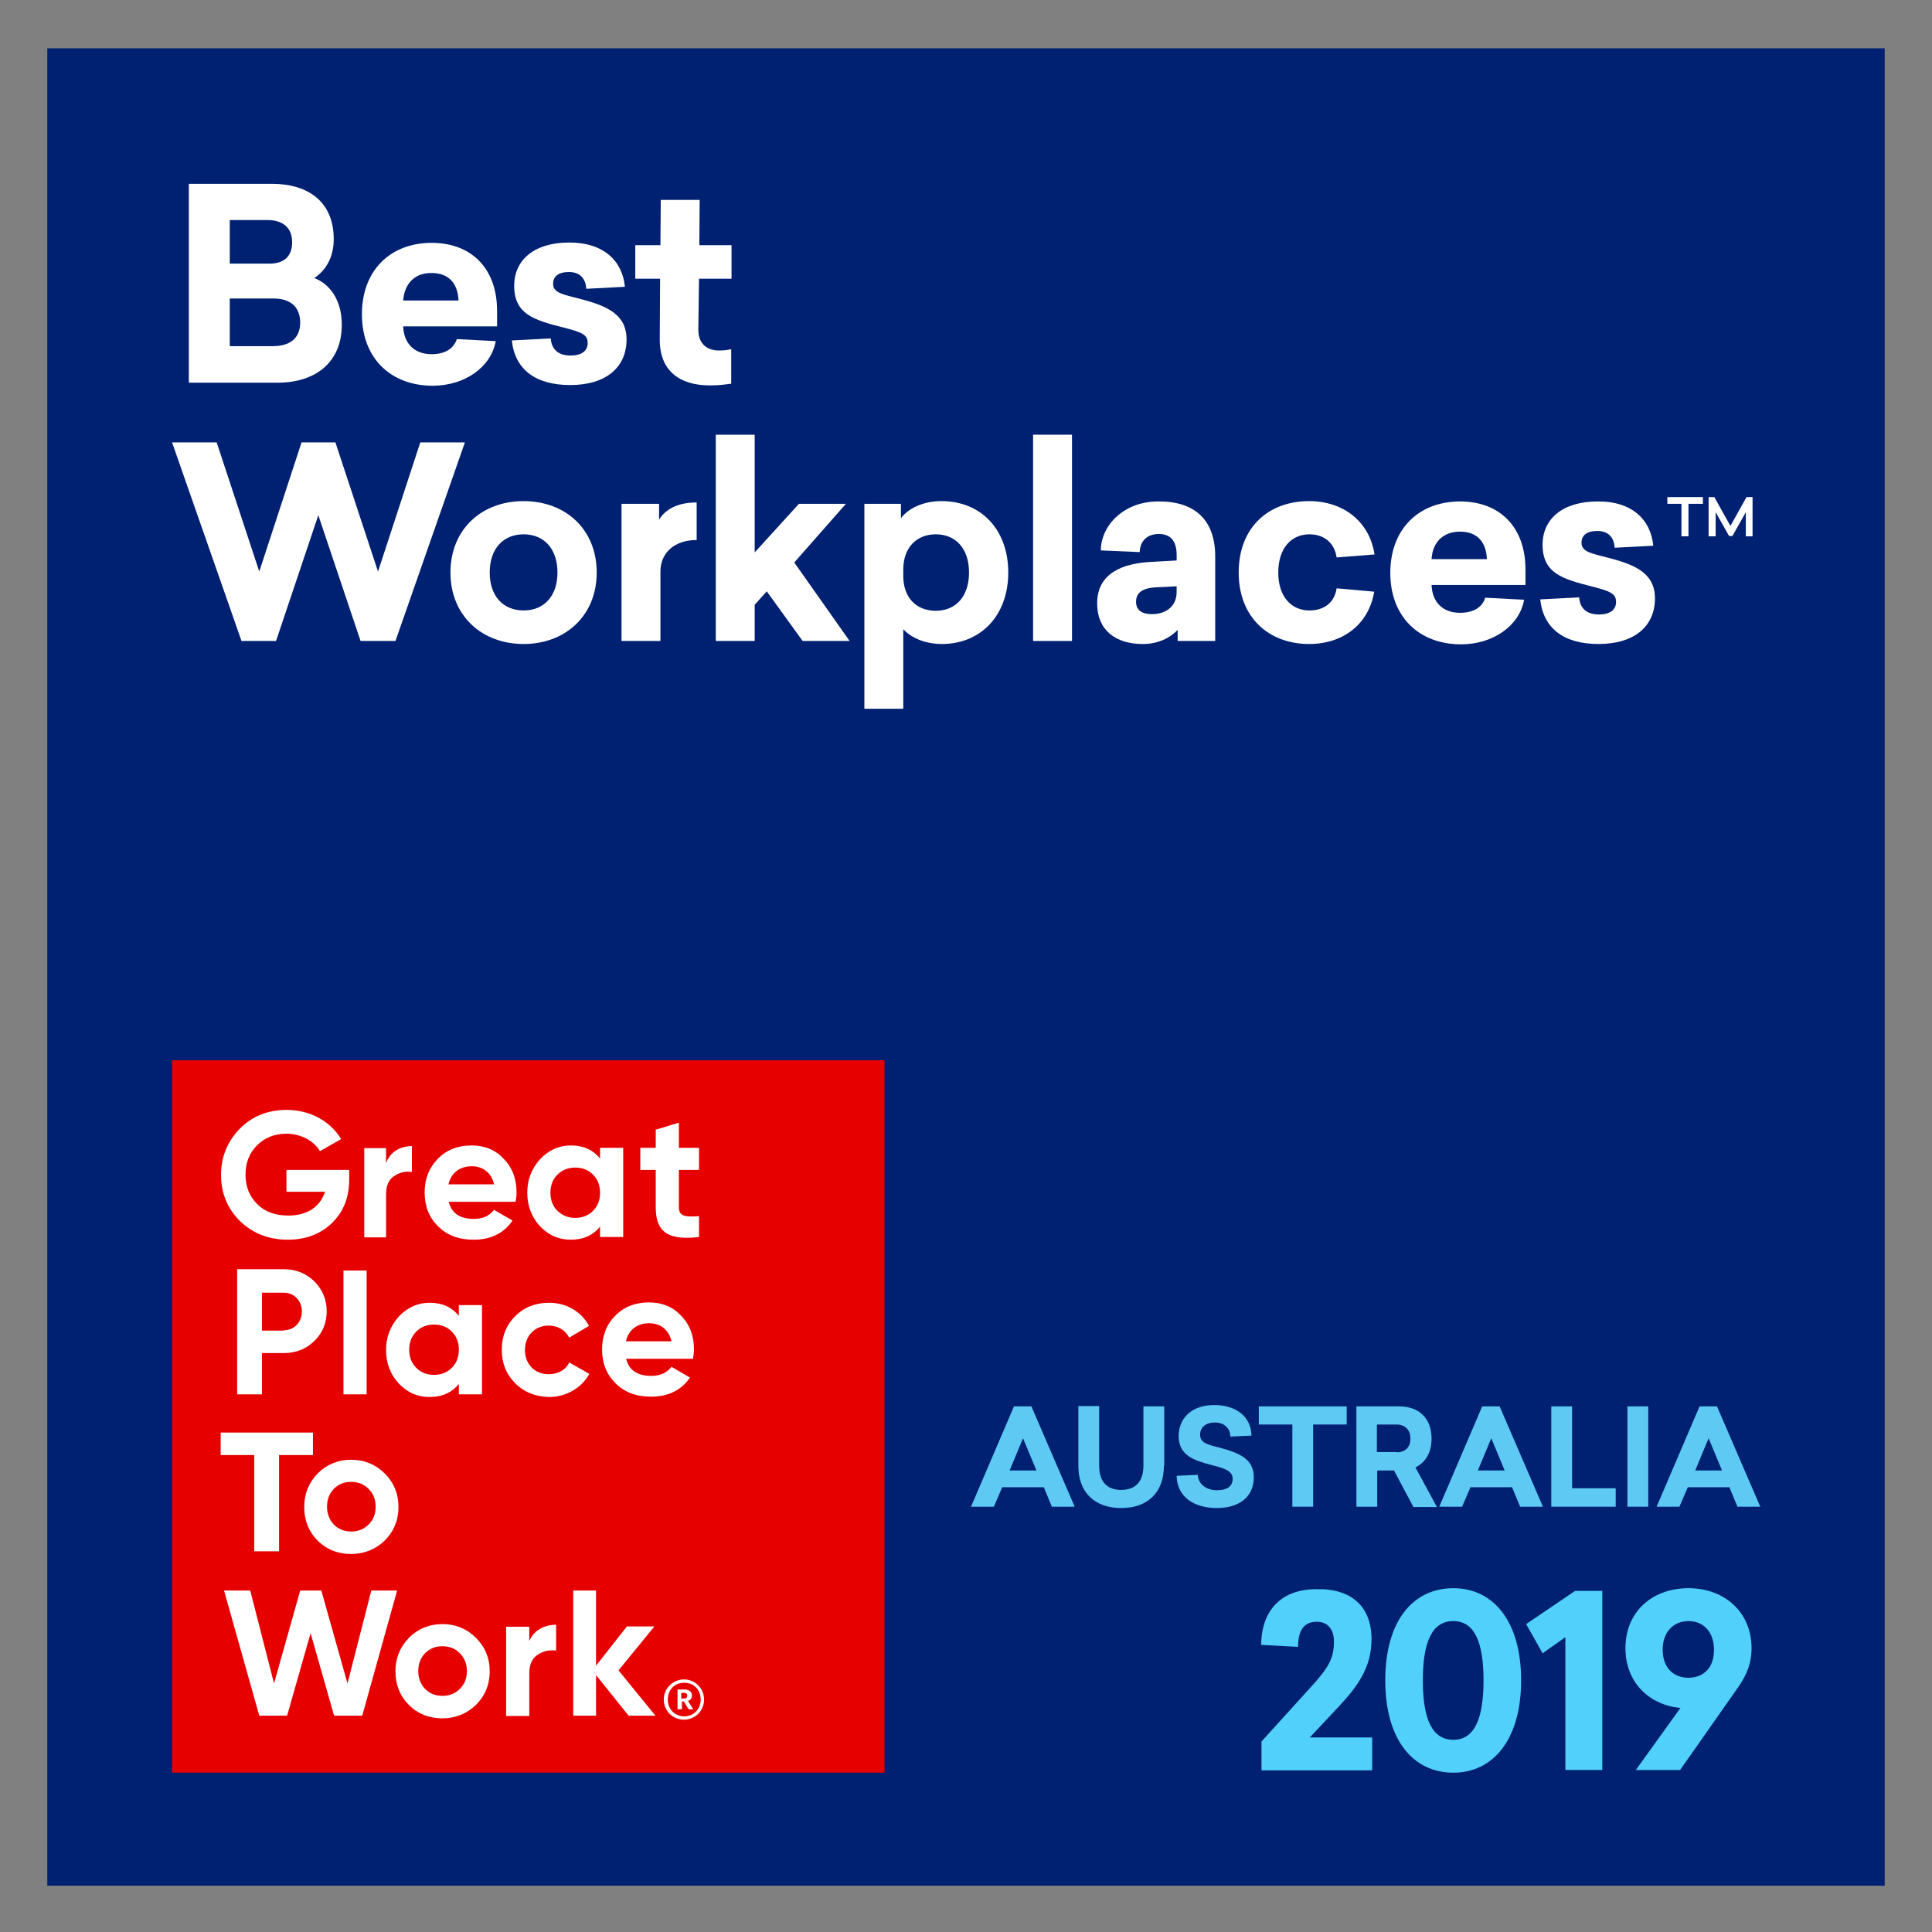 <?xml version="1.0" encoding="utf-8"?>
<!-- Generator: Adobe Illustrator 22.1.0, SVG Export Plug-In . SVG Version: 6.00 Build 0)  -->
<svg version="1.1" id="Layer_1" xmlns="http://www.w3.org/2000/svg" xmlns:xlink="http://www.w3.org/1999/xlink" x="0px" y="0px"
	 viewBox="0 0 576 576" style="enable-background:new 0 0 576 576;" xml:space="preserve">
<rect x="0" y="0" width="576" height="576" fill="#808080" stroke="none"/>
<style type="text/css">
	.st0{fill:#002171;}
	.st1{fill:#51D0FC;}
	.st2{fill:#E60000;}
	.st3{fill:#FFFFFF;}
	.st4{fill:#5ECAF4;}
</style>
<g>
	<rect x="14.1" y="14.4" class="st0" width="547.8" height="547.8"/>
</g>
<g>
	<path class="st1" d="M408.9,488.7c0,8.8-4.6,14.5-9.6,19.9l-8.8,9.4h18.6v9.8h-33v-8.6l14.7-16.2c5.1-5.6,6.9-8.4,6.9-13.6
		c0-3.7-1.9-5.9-5.1-5.9c-4,0-5.6,2.8-5.6,7.5l-11-0.6c0.1-10.4,6.1-16.6,16.4-16.6C402.8,473.5,408.9,478.9,408.9,488.7z"/>
	<path class="st1" d="M453.5,501c0,17.7-8.4,27.5-20.2,27.5c-12,0-20.3-9.8-20.3-27.5c0-17.8,8.3-27.5,20.3-27.5
		C445.1,473.5,453.5,483.2,453.5,501z M424.2,501c0,11.6,2.8,17.7,9.1,17.7c6.2,0,9-6.1,9-17.7c0-11.6-2.8-17.7-9-17.7
		C427,483.3,424.2,489.4,424.2,501z"/>
	<path class="st1" d="M466.7,527.7v-39.6l-6.8,4.8l-4.9-8.7l14.6-9.9h8.1v53.4H466.7z"/>
	<path class="st1" d="M522.2,491.4c0,4.6-1.5,8-3.9,11.5l-17.4,24.8h-13.2l13.3-18.5c-9.6-0.9-16.4-7.9-16.4-17.8
		c0-10.9,8-17.9,18.8-17.9C514.1,473.5,522.2,480.6,522.2,491.4z M509.5,497.3c1-1.4,1.5-3.2,1.5-5.5c0-5.2-3.1-8.5-7.6-8.5
		s-7.7,3.3-7.7,8.5c0,5.3,3.1,8.4,7.7,8.4C506,500.2,508.1,499.2,509.5,497.3z"/>
</g>
<g>
	<g>
		<rect x="51.3" y="316.1" class="st2" width="212.4" height="212.4"/>
	</g>
	<path class="st3" d="M104.1,348.8v2.9c0,5.3-1.7,9.6-5.1,12.9c-3.4,3.3-7.8,5-13.2,5c-5.7,0-10.5-1.9-14.3-5.6
		c-3.8-3.8-5.6-8.4-5.6-13.7c0-5.4,1.9-10,5.6-13.8c3.8-3.8,8.4-5.6,14-5.6c7,0,13,3.4,16.2,8.7l-6.3,3.6c-1.8-3-5.6-5.2-10-5.2
		c-3.6,0-6.5,1.2-8.8,3.5c-2.3,2.3-3.4,5.2-3.4,8.8c0,3.5,1.2,6.4,3.5,8.7c2.3,2.3,5.4,3.4,9.3,3.4c5.7,0,9.5-2.7,10.9-7.1H85.4
		v-6.5H104.1z"/>
	<path class="st3" d="M115.1,346.8c1.2-3.4,4.2-5.1,7.7-5.1v7.7c-2-0.3-3.8,0.2-5.4,1.3c-1.6,1.1-2.3,2.9-2.3,5.5v12.7h-6.5v-26.6
		h6.5V346.8z"/>
	<path class="st3" d="M133.8,358.4c0.9,3.4,3.4,5,7.5,5c2.6,0,4.6-0.9,6-2.7l5.5,3.2c-2.6,3.8-6.5,5.7-11.6,5.7
		c-4.4,0-7.9-1.3-10.6-4c-2.7-2.7-4-6-4-10.1c0-4,1.3-7.3,3.9-10c2.6-2.7,6-4,10.1-4c3.9,0,7.1,1.3,9.6,4c2.6,2.7,3.8,6,3.8,10
		c0,0.9-0.1,1.8-0.3,2.8H133.8z M147.3,353.1c-0.8-3.6-3.5-5.4-6.6-5.4c-3.7,0-6.2,2-7,5.4H147.3z"/>
	<path class="st3" d="M178.9,342.2h6.9v26.6h-6.9v-3.1c-2.1,2.6-5,3.9-8.7,3.9c-3.6,0-6.6-1.3-9.2-4c-2.5-2.7-3.8-6.1-3.8-10
		c0-3.9,1.3-7.2,3.8-10c2.6-2.7,5.6-4.1,9.2-4.1c3.7,0,6.6,1.3,8.7,3.9V342.2z M171.5,363.1c2.1,0,3.9-0.7,5.3-2.1
		c1.4-1.4,2.1-3.2,2.1-5.4c0-2.2-0.7-4-2.1-5.4c-1.4-1.4-3.1-2.1-5.3-2.1c-2.1,0-3.9,0.7-5.3,2.1c-1.4,1.4-2.1,3.2-2.1,5.4
		c0,2.2,0.7,4,2.1,5.4C167.7,362.4,169.4,363.1,171.5,363.1"/>
	<path class="st3" d="M208.4,348.8h-6v11.1c0,2.9,2.1,2.9,6,2.7v6.2c-9.4,1.1-12.9-1.6-12.9-8.9v-11.1h-4.6v-6.6h4.6v-5.4l6.9-2.1
		v7.5h6V348.8z"/>
	<path class="st3" d="M84.6,378.4c3.6,0,6.6,1.2,9.1,3.6c2.4,2.4,3.7,5.4,3.7,8.9c0,3.5-1.2,6.5-3.7,8.9c-2.4,2.4-5.5,3.6-9.1,3.6
		h-6.5v12.3h-7.4v-37.3H84.6z M84.6,396.6c3.1,0,5.4-2.4,5.4-5.6c0-3.2-2.3-5.6-5.4-5.6h-6.5v11.3H84.6z"/>
	<rect x="102.4" y="378.8" class="st3" width="6.9" height="36.9"/>
	<path class="st3" d="M136.8,389.1h6.9v26.6h-6.9v-3.1c-2.1,2.6-5,3.9-8.7,3.9c-3.6,0-6.6-1.3-9.2-4c-2.5-2.7-3.8-6.1-3.8-10
		c0-3.9,1.3-7.2,3.8-10c2.6-2.7,5.6-4.1,9.2-4.1c3.7,0,6.6,1.3,8.7,3.9V389.1z M129.4,409.9c2.1,0,3.9-0.7,5.3-2.1
		c1.4-1.4,2.1-3.2,2.1-5.4c0-2.2-0.7-4-2.1-5.4c-1.4-1.4-3.1-2.1-5.3-2.1c-2.1,0-3.9,0.7-5.3,2.1c-1.4,1.4-2.1,3.2-2.1,5.4
		c0,2.2,0.7,4,2.1,5.4C125.5,409.2,127.3,409.9,129.4,409.9"/>
	<path class="st3" d="M153.6,412.4c-2.7-2.7-4-6-4-10c0-4,1.3-7.3,4-10c2.7-2.7,6.1-4,10.1-4c5.2,0,9.7,2.7,11.9,6.9l-5.9,3.5
		c-1.1-2.2-3.4-3.6-6.1-3.6c-4.1,0-7.1,3-7.1,7.3c0,2.1,0.7,3.8,2,5.2c1.3,1.3,3,2,5.1,2c2.8,0,5.1-1.3,6.1-3.5l6,3.4
		c-2.3,4.2-6.9,6.9-12,6.9C159.7,416.4,156.3,415.1,153.6,412.4"/>
	<path class="st3" d="M186.7,405.2c0.9,3.4,3.4,5,7.5,5c2.6,0,4.6-0.9,6-2.7l5.5,3.2c-2.6,3.8-6.5,5.7-11.6,5.7
		c-4.4,0-7.9-1.3-10.6-4c-2.7-2.7-4-6-4-10.1c0-4,1.3-7.4,3.9-10c2.6-2.7,6-4,10.1-4c3.9,0,7.1,1.3,9.6,4c2.6,2.7,3.8,6,3.8,10
		c0,0.9-0.1,1.8-0.3,2.8H186.7z M200.2,399.9c-0.8-3.6-3.5-5.4-6.6-5.4c-3.7,0-6.2,2-7,5.4H200.2z"/>
	<polygon class="st3" points="93.3,427.1 93.3,433.8 83.2,433.8 83.2,462.5 75.8,462.5 75.8,433.8 65.8,433.8 65.8,427.1 	"/>
	<path class="st3" d="M104.7,463.3c-3.9,0-7.3-1.3-10-4c-2.7-2.7-4-6.1-4-10c0-3.9,1.3-7.2,4-10c2.7-2.7,6.1-4.1,10-4.1
		c3.9,0,7.3,1.4,10,4.1c2.7,2.7,4.1,6,4.1,10c0,3.9-1.4,7.3-4.1,10C112,461.9,108.6,463.3,104.7,463.3 M104.7,456.6
		c2.1,0,3.8-0.7,5.2-2.1c1.4-1.4,2.1-3.1,2.1-5.3c0-2.1-0.7-3.9-2.1-5.3s-3.1-2.1-5.2-2.1s-3.8,0.7-5.2,2.1c-1.3,1.4-2,3.1-2,5.3
		c0,2.1,0.7,3.9,2,5.3C100.9,455.9,102.6,456.6,104.7,456.6"/>
	<polygon class="st3" points="77.3,511.5 66.8,474.2 74.6,474.2 81.7,501.9 89.5,474.2 95.8,474.2 103.6,501.9 110.7,474.2 
		118.4,474.2 108,511.5 99.6,511.5 92.6,486.9 85.6,511.5 	"/>
	<path class="st3" d="M131.9,512.3c-3.9,0-7.3-1.3-10-4c-2.7-2.7-4-6.1-4-10c0-3.9,1.3-7.2,4-10c2.7-2.7,6.1-4.1,10-4.1
		c3.9,0,7.3,1.4,10,4.1c2.7,2.7,4.1,6,4.1,10c0,3.9-1.4,7.3-4.1,10C139.2,510.9,135.8,512.3,131.9,512.3 M131.9,505.6
		c2.1,0,3.8-0.7,5.2-2.1c1.4-1.4,2.1-3.1,2.1-5.3c0-2.1-0.7-3.9-2.1-5.3c-1.4-1.4-3.1-2.1-5.2-2.1c-2.1,0-3.8,0.7-5.2,2.1
		c-1.3,1.4-2,3.1-2,5.3c0,2.1,0.7,3.9,2,5.3C128.1,504.9,129.8,505.6,131.9,505.6"/>
	<path class="st3" d="M157.7,489.5c1.3-3.4,4.5-5.1,8.1-5.1v7.7c-2.1-0.3-4,0.2-5.6,1.3c-1.6,1.1-2.4,2.9-2.4,5.5v12.7h-6.9v-26.6
		h6.9V489.5z"/>
	<polygon class="st3" points="195.4,511.5 187.4,511.5 177.7,499.4 177.7,511.5 170.9,511.5 170.9,474.2 177.7,474.2 177.7,496.6 
		186.9,484.9 195.1,484.9 184.4,498 	"/>
	<path class="st3" d="M197.9,506.7c0-3.3,2.7-6,6-6c3.4,0,6,2.7,6,6c0,3.4-2.7,6-6,6C200.6,512.7,197.9,510.1,197.9,506.7
		 M208.9,506.7c0-3-2.1-5-4.9-5c-2.9,0-4.9,2.1-4.9,5c0,3,2.2,5,4.9,5C206.7,511.7,208.9,509.7,208.9,506.7 M201.9,503.7h2.1
		c1.4,0,2.3,0.6,2.3,1.8v0c0,0.9-0.5,1.4-1.2,1.6l1.6,2.5h-1.4l-1.4-2.3h-0.6v2.3h-1.3V503.7z M203.9,506.4c0.7,0,1-0.3,1-0.9v0
		c0-0.6-0.4-0.8-1-0.8h-0.8v1.7H203.9z"/>
</g>
<g>
	<g>
		<path class="st4" d="M313.6,449.2l-2.4-5.8h-12.4l-2.5,5.8h-6.8l12.8-29.9h5.2l12.9,29.9H313.6z M309,438.4l-4-9.6l-4,9.6H309z"/>
		<path class="st4" d="M347,437c0,8-4.9,12.6-12.7,12.6c-7.9,0-12.8-4.6-12.8-12.6v-17.8h6.2V437c0,4.7,2.3,7.2,6.6,7.2
			c4.2,0,6.6-2.5,6.6-7.2v-17.7h6.2V437z"/>
		<path class="st4" d="M373.1,428l-6.3,0.3c0-2.5-1.8-4.2-4.6-4.2c-2.8,0-4.4,1.5-4.4,3.6c0,2.3,1.7,2.9,5.8,3.9
			c6.1,1.6,10.2,3.5,10.2,8.8c0,6.4-5,9.2-11,9.2c-6.9,0-11.9-3.4-12-9.6l6.3-0.3c0.1,2.7,2.5,4.6,5.7,4.6c2.8,0,4.7-1,4.7-3.4
			c0-2.3-2.2-3.1-6.2-4.1c-5.4-1.4-9.9-2.9-9.9-8.7c0-4.9,3.5-9.2,10.6-9.2C368.5,418.9,373,422.3,373.1,428z"/>
		<path class="st4" d="M391.5,424.7v24.5h-6.2v-24.5h-10v-5.4h26.2v5.4H391.5z"/>
		<path class="st4" d="M415.6,438.4h-5v10.8h-6.2v-29.9h12.8c5.7,0,9.6,3.4,9.6,9.6c0,4.2-1.8,7.1-4.8,8.6l6.4,11.8h-7L415.6,438.4z
			 M416.4,433c2.4,0,4.1-1.4,4.1-4.1c0-2.7-1.7-4.2-4.1-4.2h-5.9v8.2H416.4z"/>
		<path class="st4" d="M453.2,449.2l-2.4-5.8h-12.4l-2.5,5.8h-6.8l12.8-29.9h5.2l12.9,29.9H453.2z M448.6,438.4l-4-9.6l-4,9.6H448.6
			z"/>
		<path class="st4" d="M481.7,443.7v5.5h-19.2v-29.9h6.2v24.4H481.7z"/>
		<path class="st4" d="M485.2,449.2v-29.9h6.2v29.9H485.2z"/>
		<path class="st4" d="M518,449.2l-2.4-5.8h-12.4l-2.5,5.8h-6.8l12.8-29.9h5.2l12.9,29.9H518z M513.4,438.4l-4-9.6l-4,9.6H513.4z"/>
	</g>
</g>
<g>
	<path class="st3" d="M503.4,150.2v9.7h-2.1v-9.7h-4.2v-2h10.6v2H503.4z M520.5,159.9v-7.2l-4,7.1h-1l-4-7.1v7.2h-2.1v-11.7h1.7
		l4.8,8.6l4.8-8.6h1.8v11.7H520.5z"/>
</g>
<g>
	<path class="st3" d="M81.1,54.8c10.7,0,18.4,5.3,18.4,16.5c0,5.6-2.5,9.4-5.8,11.6c4.5,1.7,8.2,6.4,8.2,13.9
		c0,11.3-7.9,17.3-19.2,17.3H56.3V54.8H81.1z M68.5,78.6h11.8c4.1,0,6.8-1.9,6.8-6.4c0-4.5-3-6.6-7.4-6.6H68.5V78.6z M68.5,103.2
		h12.9c4.7,0,8.1-2.1,8.1-7c0-5.1-3.4-7.2-7.9-7.2H68.5V103.2z"/>
	<path class="st3" d="M120.2,97.3c0.2,5.1,3.3,8.3,8.5,8.3c4,0,6.6-1.7,7.5-4.5l11.6,0.6c-1.4,7.8-9.3,13.3-18.8,13.3
		c-12.5,0-21.1-8.2-21.1-21.3c0-13.2,8.6-21.3,20.8-21.3c11.8,0,19.5,7.6,19.5,20.3v4.6H120.2z M120.2,89.6h16.5
		c-0.2-5-2.8-8.2-8-8.2C123.8,81.3,120.6,84.4,120.2,89.6z"/>
	<path class="st3" d="M186.3,85.5l-11.5,0.6c-0.2-2.9-1.7-5-5.2-5c-3.1,0-4.7,1.3-4.7,3.5c0,2.8,3.1,3.2,8,4.5
		c8.2,2.1,13.9,4.7,13.9,12.1c0,8.3-6.1,13.6-16.8,13.6c-10.4,0-16.5-4.7-17.4-13.3l11.6-0.6c0.2,3,2,5.1,5.9,5.1
		c3.2,0,5.1-1.3,5.1-3.7c0-2.5-1.5-3.2-7.4-4.7c-8.7-2.2-14.5-4-14.5-12.4c0-7.8,6.1-12.9,16.4-12.9
		C180.1,72.3,185.6,77.9,186.3,85.5z"/>
	<path class="st3" d="M208.2,98.3c0,4.5,2.9,6.2,6.2,6.2c1.7,0,2.7-0.2,3.6-0.4v10.3c-1.7,0.2-3.2,0.5-6.4,0.5
		c-8.9,0-15-4.3-14.9-13.8l0.1-18h-7.4v-10h7.5l0.1-13.5h11.6l-0.1,13.5h9.6v10h-9.7L208.2,98.3z"/>
	<path class="st3" d="M107.5,191.1l-12.6-37.5l-12.6,37.5H72l-20.7-59.2h13.3l12.7,38.5l12.6-38.5h10.1l12.7,38.5l12.6-38.5h13.3
		l-20.7,59.2H107.5z"/>
	<path class="st3" d="M177.9,170.7c0,12.8-9.3,21.3-21.8,21.3s-21.8-8.5-21.8-21.3c0-12.9,9.3-21.3,21.8-21.3
		S177.9,157.8,177.9,170.7z M146,170.7c0,7.1,4.1,11.3,10.1,11.3s10.1-4.2,10.1-11.3c0-7.2-4.1-11.4-10.1-11.4S146,163.5,146,170.7z
		"/>
	<path class="st3" d="M207.7,161c-6.6,0-10.8,3.8-10.8,9.4v20.7h-11.6v-40.9h11.2v4.7c1.7-2.7,5-5.1,11.2-5.1V161z"/>
	<path class="st3" d="M238.2,150.2h14l-15.4,17.5l16.5,23.4h-14l-10.7-14.8l-3.6,4v10.8h-11.6v-61.5H225v35.1L238.2,150.2z"/>
	<path class="st3" d="M300.6,170.7c0,12.8-8.2,21.3-19.8,21.3c-5.2,0-9.3-2-11.5-4.4v23.7h-11.6v-61.1h10.9v4.3
		c2.1-2.8,6.4-5.1,12.1-5.1C292.5,149.4,300.6,157.9,300.6,170.7z M269.3,169.8v1.9c0,6.6,4,10.4,9.7,10.4c5.8,0,9.9-4.1,9.9-11.4
		c0-7.3-4.1-11.4-9.9-11.4C273.3,159.3,269.3,163.2,269.3,169.8z"/>
	<path class="st3" d="M308,191.1v-61.5h11.6v61.5H308z"/>
	<path class="st3" d="M362.3,165.9v25.2h-11.2v-3.3c-2.3,2.4-5.8,4.2-10.4,4.2c-8.2,0-13.6-4.2-13.6-12.1c0-9.1,7.7-12,16.4-12.4
		l7.3-0.4v-1.6c0-4.1-1.7-6.3-5.3-6.3c-4,0-5.7,2.7-5.7,5.4l-11.6-0.5c0-7.2,6.6-14.6,17.1-14.6
		C356.3,149.4,362.3,155.1,362.3,165.9z M344.6,175.1c-3.5,0.2-5.9,1.3-5.9,4.3c0,2.7,2,3.7,4.7,3.7c4.2,0,7.4-2.3,7.4-6.6v-1.7
		L344.6,175.1z"/>
	<path class="st3" d="M409.8,165.3l-11.3,0.9c-0.6-4.2-3.6-6.9-8.1-6.9c-5.4,0-9.3,4.1-9.3,11.4c0,7.2,3.9,11.3,9.3,11.3
		c4.5,0,7.5-2.5,8.1-6.6l11.2,1c-1.6,9.7-9.3,15.6-19.4,15.6c-12,0-21-7.9-21-21.3c0-13.5,8.9-21.3,21-21.3
		C400.4,149.4,408.3,155.4,409.8,165.3z"/>
	<path class="st3" d="M426.8,174.4c0.2,5.1,3.3,8.3,8.5,8.3c4,0,6.7-1.7,7.5-4.5l11.6,0.6c-1.4,7.8-9.3,13.3-18.8,13.3
		c-12.5,0-21.1-8.2-21.1-21.3c0-13.2,8.6-21.3,20.8-21.3c11.8,0,19.5,7.6,19.5,20.3v4.6H426.8z M426.8,166.7h16.5
		c-0.2-5-2.8-8.2-8-8.2C430.4,158.5,427.1,161.5,426.8,166.7z"/>
	<path class="st3" d="M492.9,162.7l-11.5,0.6c-0.2-2.9-1.7-5-5.2-5c-3.1,0-4.7,1.3-4.7,3.5c0,2.8,3.1,3.2,8,4.5
		c8.2,2.1,13.9,4.7,13.9,12.1c0,8.3-6.1,13.6-16.8,13.6c-10.4,0-16.5-4.7-17.4-13.3l11.6-0.6c0.2,3,2,5.1,5.9,5.1
		c3.2,0,5.1-1.3,5.1-3.7c0-2.5-1.5-3.2-7.4-4.7c-8.7-2.2-14.5-4-14.5-12.4c0-7.8,6.1-12.9,16.4-12.9
		C486.7,149.4,492.2,155.1,492.9,162.7z"/>
</g>
</svg>
